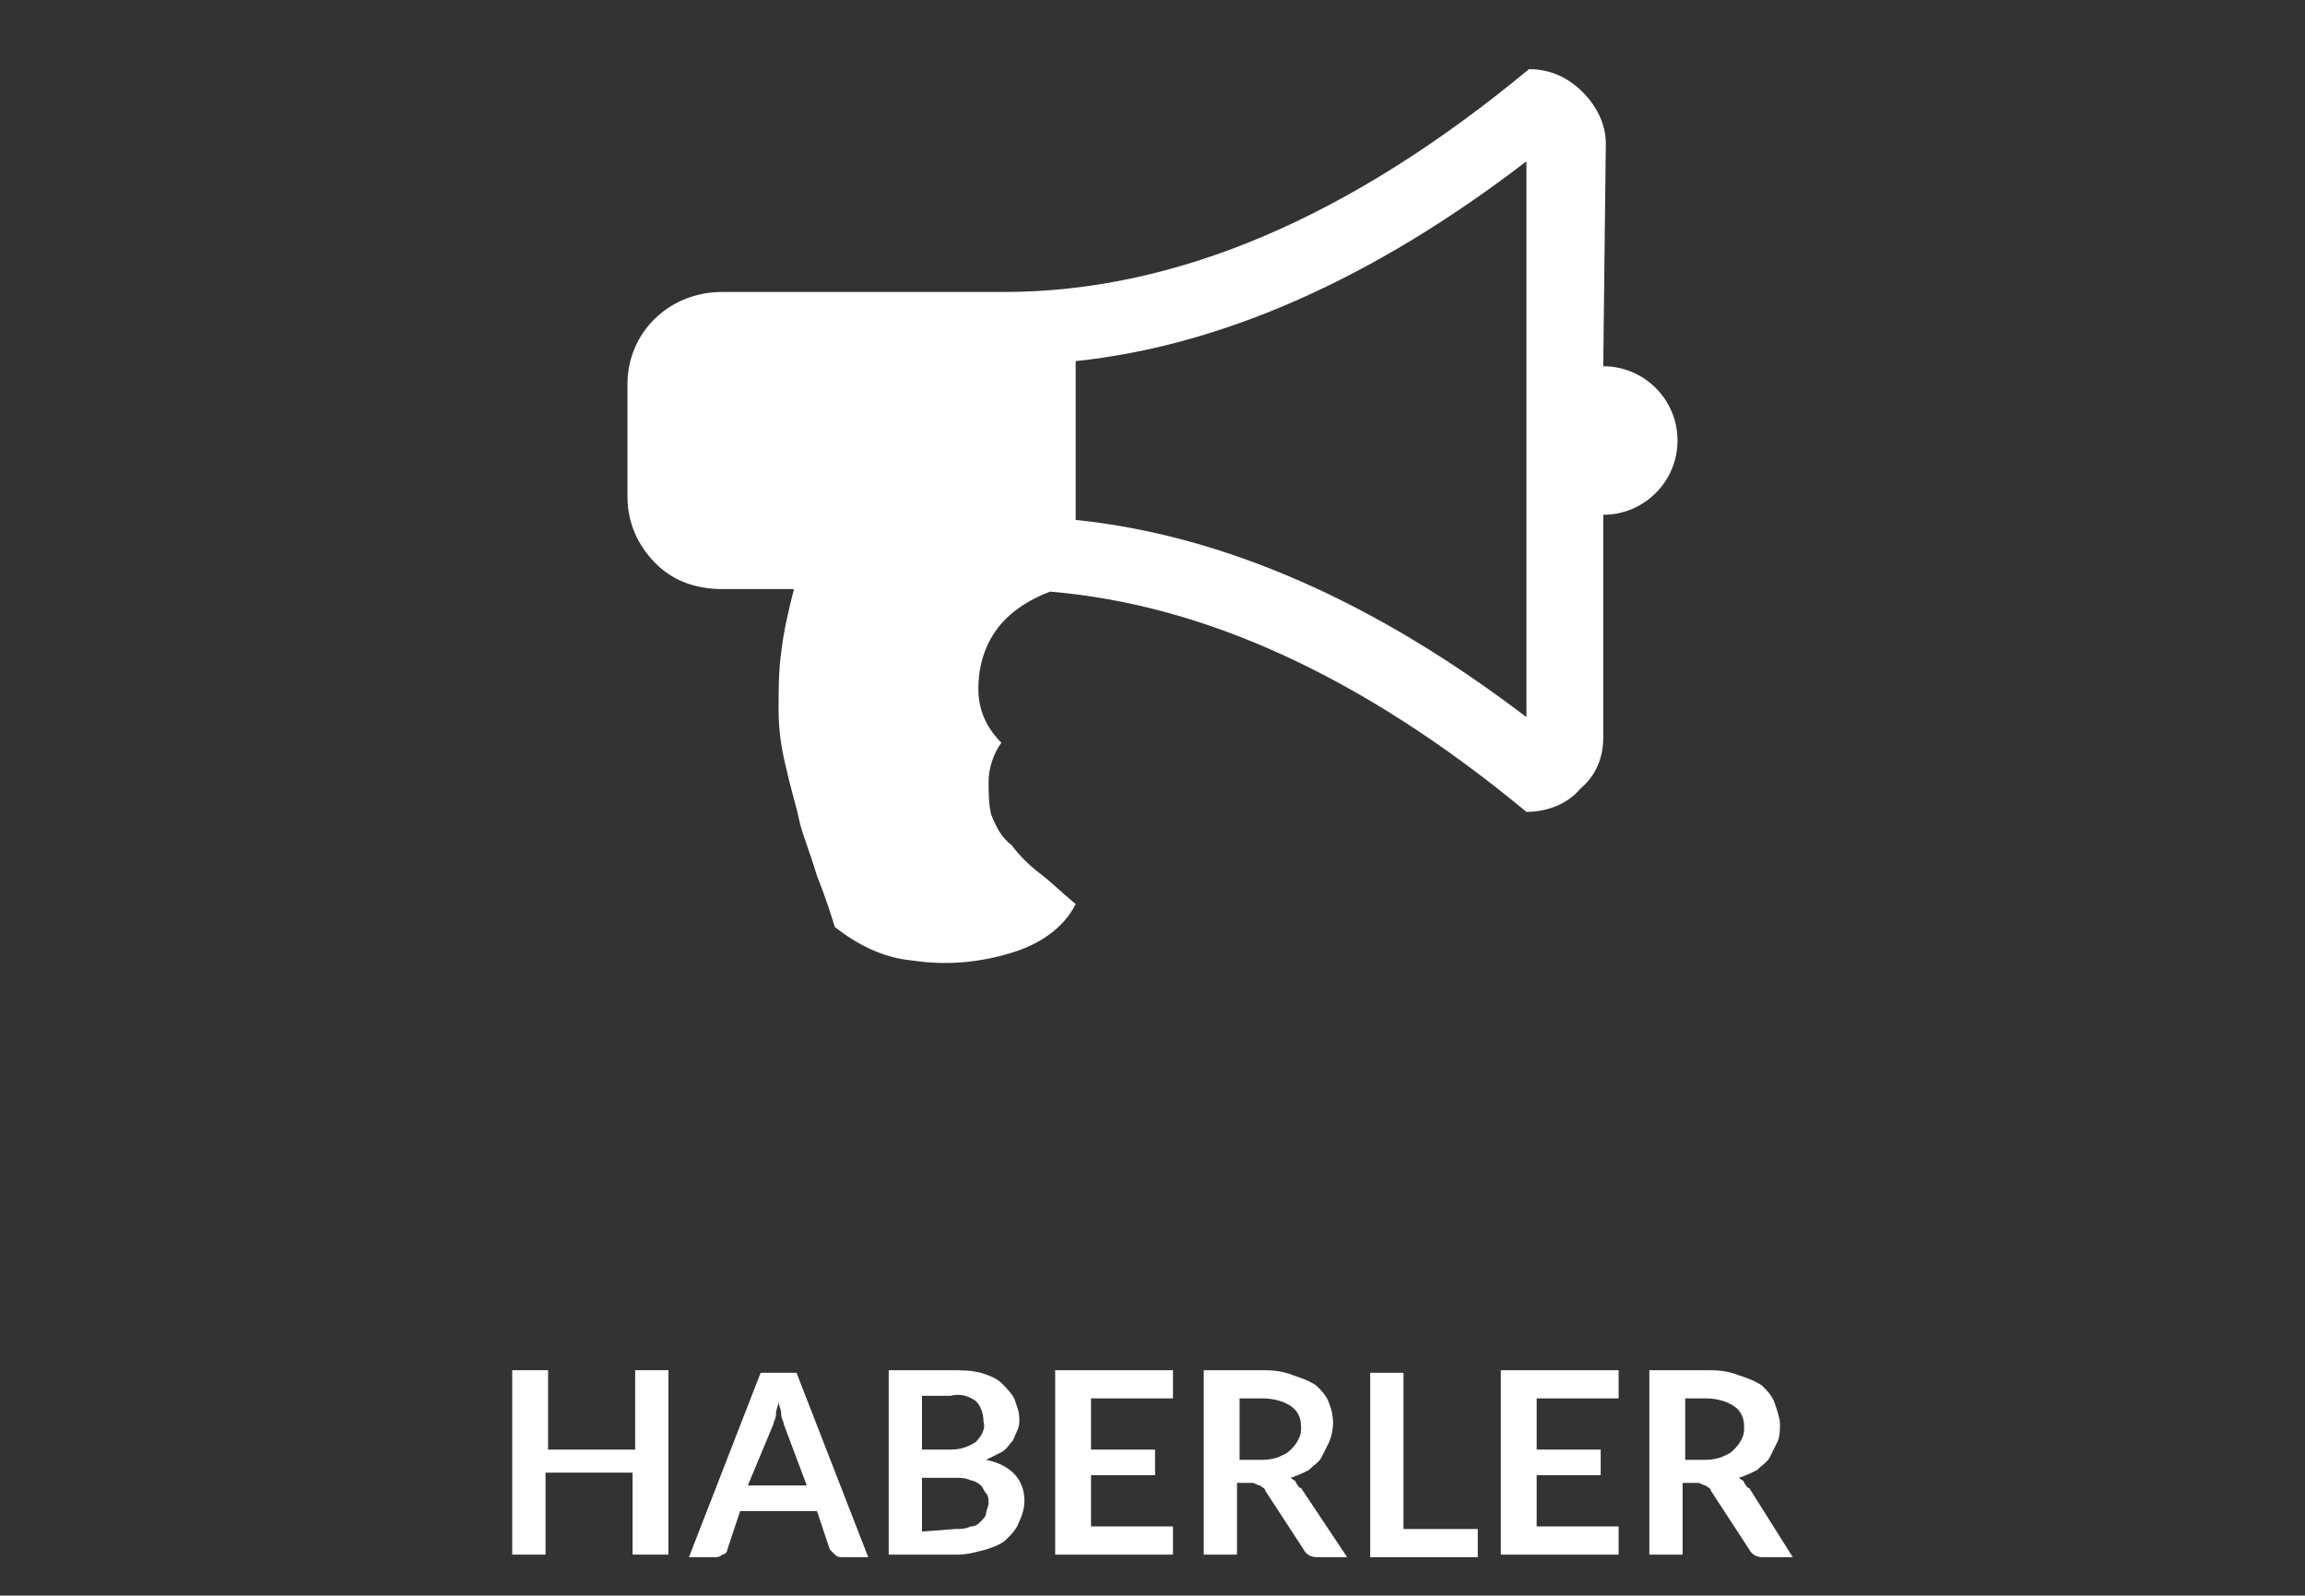 <?xml version="1.0" encoding="utf-8"?>
<!-- Generator: Adobe Illustrator 21.1.0, SVG Export Plug-In . SVG Version: 6.00 Build 0)  -->
<svg version="1.1" id="Layer_1" xmlns="http://www.w3.org/2000/svg" xmlns:xlink="http://www.w3.org/1999/xlink" x="0px" y="0px"
	 viewBox="0 0 90 62.3" style="enable-background:new 0 0 90 62.3;" xml:space="preserve">
<rect x="0" y="0" width="90" height="62.3" fill="#333333" stroke="none"/>
<style type="text/css">
	.st0{fill:#FFFFFF;}
</style>
<title>Asset 27</title>
<g id="Layer_2">
	<g id="Layer_1-2">
		<path class="st0" d="M62.6,14.3c1.6,0,2.9,1.3,2.9,2.9s-1.3,2.9-2.9,2.9v8.7c0,0.8-0.3,1.5-0.9,2c-0.5,0.6-1.3,0.9-2.1,0.9
			c-6.4-5.3-12.6-8.1-18.6-8.6c-0.8,0.3-1.6,0.8-2.1,1.5c-0.5,0.7-0.7,1.5-0.7,2.3c0,0.8,0.3,1.5,0.9,2.1c-0.3,0.4-0.5,1-0.5,1.5
			c0,0.4,0,0.9,0.1,1.3c0.2,0.5,0.4,0.9,0.8,1.2c0.3,0.4,0.7,0.8,1.1,1.1c0.4,0.3,0.8,0.7,1.4,1.2c-0.5,1-1.5,1.6-2.5,1.9
			c-1.3,0.4-2.6,0.5-3.9,0.3c-1.1-0.1-2.1-0.6-3-1.3c-0.1-0.3-0.3-1-0.7-2c-0.3-1-0.6-1.7-0.7-2.2c-0.1-0.5-0.3-1.1-0.5-2
			c-0.2-0.8-0.3-1.5-0.3-2.3c0-0.7,0-1.5,0.1-2.2c0.1-0.9,0.3-1.7,0.5-2.5h-2.8c-1,0-1.9-0.3-2.6-1c-0.7-0.7-1.1-1.6-1.1-2.6V15
			c0-2,1.6-3.6,3.7-3.6h11c6.7,0,13.5-2.9,20.5-8.7c0.8,0,1.5,0.3,2.1,0.9c0.5,0.5,0.9,1.2,0.9,2L62.6,14.3z M59.6,28V6.3
			c-6,4.6-11.9,7.2-17.6,7.8v6.2C47.8,20.9,53.7,23.5,59.6,28z"/>
		<path class="st0" d="M26.1,53.5v7.2h-1.4v-3.2h-3.4v3.2H20v-7.2h1.4v3.1h3.4v-3.1H26.1z"/>
		<path class="st0" d="M33.9,60.8h-1c-0.1,0-0.2,0-0.3-0.1c-0.1-0.1-0.1-0.1-0.2-0.2L31.9,59h-3l-0.5,1.5c0,0.1-0.1,0.2-0.2,0.2
			c-0.1,0.1-0.2,0.1-0.3,0.1h-1l2.8-7.2h1.4L33.9,60.8z M31.5,58l-0.9-2.4c0-0.1-0.1-0.2-0.1-0.4s-0.1-0.3-0.1-0.5
			c0,0.2-0.1,0.3-0.1,0.5c0,0.2-0.1,0.3-0.1,0.4L29.2,58H31.5z"/>
		<path class="st0" d="M37.1,53.5c0.4,0,0.8,0,1.2,0.1c0.3,0.1,0.6,0.2,0.8,0.4c0.2,0.2,0.4,0.4,0.5,0.6c0.1,0.3,0.2,0.5,0.2,0.8
			c0,0.2,0,0.3-0.1,0.5c-0.1,0.2-0.1,0.3-0.2,0.4c-0.1,0.1-0.2,0.3-0.4,0.4c-0.2,0.1-0.4,0.2-0.6,0.3c1,0.2,1.5,0.8,1.5,1.6
			c0,0.3-0.1,0.6-0.2,0.8c-0.1,0.3-0.3,0.5-0.5,0.7c-0.2,0.2-0.5,0.3-0.8,0.4c-0.4,0.1-0.7,0.2-1.1,0.2h-2.7v-7.2H37.1z M36,54.5
			v2.1h1.1c0.4,0,0.7-0.1,1-0.3c0.2-0.2,0.4-0.5,0.3-0.8c0-0.3-0.1-0.6-0.3-0.8c-0.3-0.2-0.6-0.3-1-0.2L36,54.5z M37.3,59.7
			c0.2,0,0.4,0,0.6-0.1c0.2,0,0.3-0.1,0.4-0.2c0.1-0.1,0.2-0.2,0.2-0.3c0-0.1,0.1-0.3,0.1-0.4c0-0.1,0-0.3-0.1-0.4
			c-0.1-0.1-0.1-0.2-0.2-0.3c-0.1-0.1-0.3-0.2-0.4-0.2c-0.2-0.1-0.4-0.1-0.6-0.1H36v2.1L37.3,59.7z"/>
		<path class="st0" d="M42.6,54.6v2h2.5v1h-2.5v2h3.2v1.1h-4.6v-7.2h4.6v1.1H42.6z"/>
		<path class="st0" d="M52.6,60.8h-1.2c-0.2,0-0.4-0.1-0.5-0.3l-1.5-2.3c0-0.1-0.1-0.1-0.2-0.2c-0.1,0-0.2-0.1-0.3-0.1h-0.6v2.8H47
			v-7.2h2.2c0.4,0,0.8,0,1.3,0.2c0.3,0.1,0.6,0.2,0.9,0.4c0.2,0.2,0.4,0.4,0.5,0.7c0.2,0.5,0.2,1,0,1.5c-0.1,0.2-0.2,0.4-0.3,0.6
			c-0.1,0.2-0.3,0.3-0.5,0.5c-0.2,0.1-0.4,0.2-0.7,0.3c0.1,0.1,0.2,0.1,0.2,0.2c0.1,0.1,0.1,0.2,0.2,0.2L52.6,60.8z M49.2,57
			c0.2,0,0.4,0,0.7-0.1c0.2-0.1,0.3-0.1,0.5-0.3c0.1-0.1,0.2-0.2,0.3-0.4c0.1-0.2,0.1-0.3,0.1-0.5c0-0.3-0.1-0.6-0.4-0.8
			c-0.3-0.2-0.7-0.3-1.1-0.3h-0.9V57H49.2z"/>
		<path class="st0" d="M57.7,59.7v1.1h-4.2v-7.2h1.3v6.1H57.7z"/>
		<path class="st0" d="M60,54.6v2h2.5v1H60v2h3.2v1.1h-4.6v-7.2h4.6v1.1H60z"/>
		<path class="st0" d="M70,60.8h-1.2c-0.2,0-0.4-0.1-0.5-0.3l-1.5-2.3c0-0.1-0.1-0.1-0.2-0.2c-0.1,0-0.2-0.1-0.3-0.1h-0.6v2.8h-1.3
			v-7.2h2.2c0.4,0,0.8,0,1.3,0.2c0.3,0.1,0.6,0.2,0.9,0.4c0.2,0.2,0.4,0.4,0.5,0.7c0.1,0.3,0.2,0.6,0.2,0.8c0,0.2,0,0.5-0.1,0.7
			c-0.1,0.2-0.2,0.4-0.3,0.6c-0.1,0.2-0.3,0.3-0.5,0.5c-0.2,0.1-0.4,0.2-0.7,0.3c0.1,0.1,0.2,0.1,0.2,0.2c0.1,0.1,0.1,0.2,0.2,0.2
			L70,60.8z M66.5,57c0.2,0,0.4,0,0.7-0.1c0.2-0.1,0.3-0.1,0.5-0.3c0.1-0.1,0.2-0.2,0.3-0.4c0.1-0.2,0.1-0.3,0.1-0.5
			c0-0.3-0.1-0.6-0.4-0.8c-0.3-0.2-0.7-0.3-1.1-0.3h-0.8V57H66.5z"/>
	</g>
</g>
</svg>
